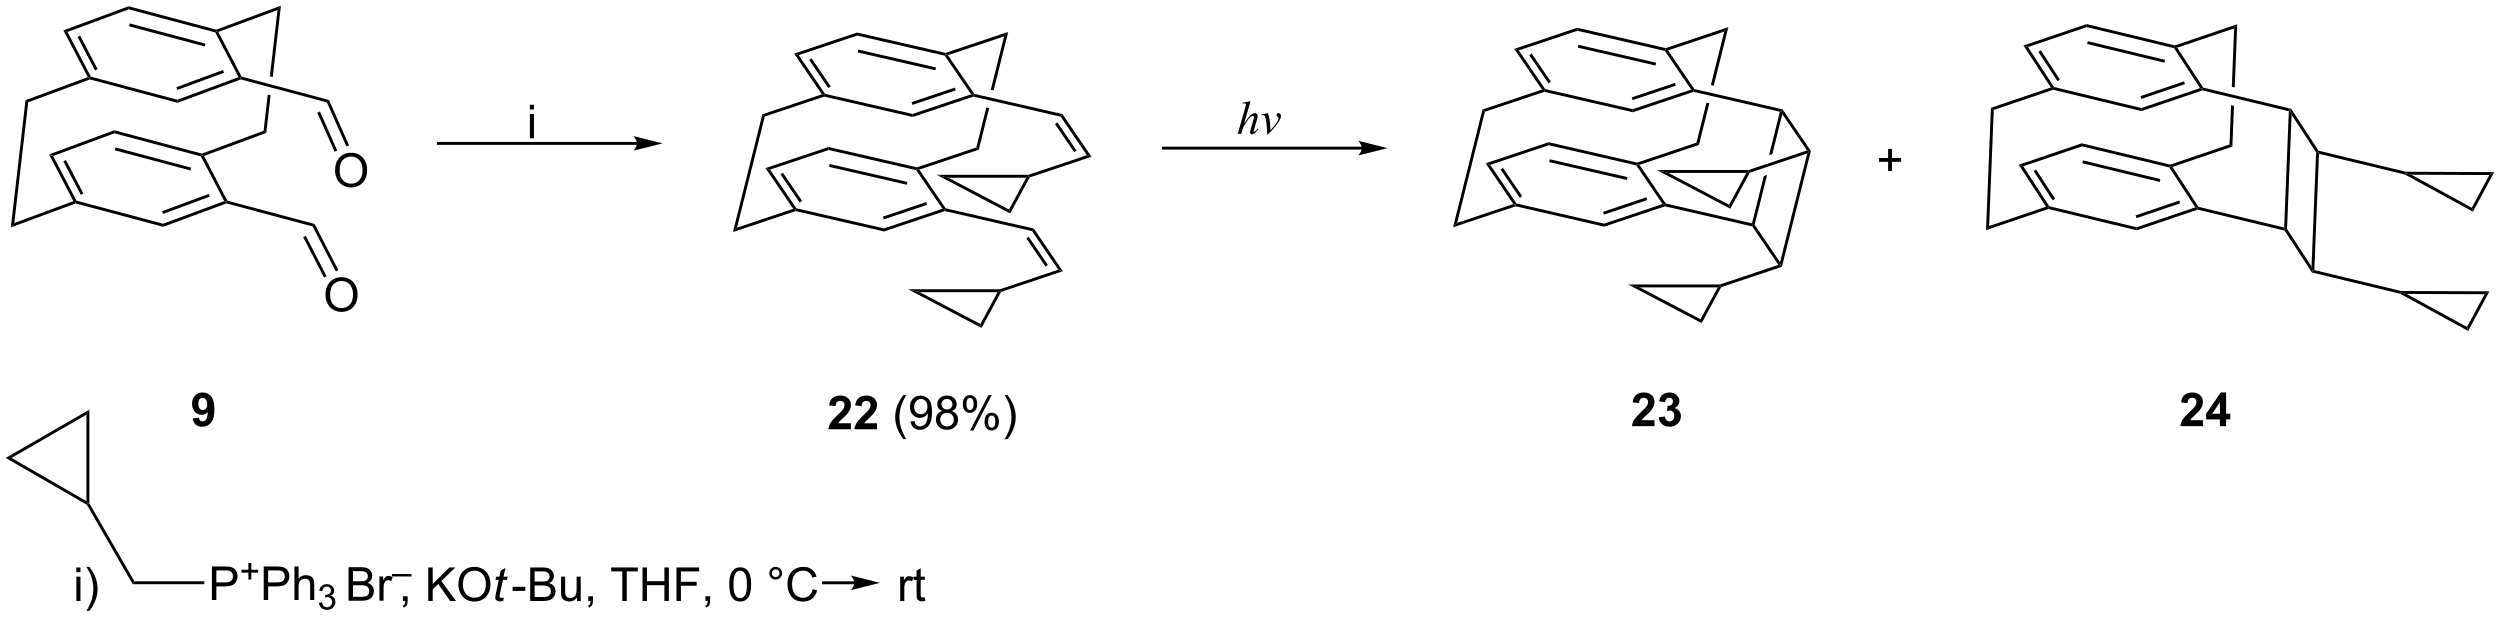 <?xml version="1.0" encoding="UTF-8"?>
<!DOCTYPE svg PUBLIC '-//W3C//DTD SVG 1.0//EN'
          'http://www.w3.org/TR/2001/REC-SVG-20010904/DTD/svg10.dtd'>
<svg stroke-dasharray="none" shape-rendering="auto" xmlns="http://www.w3.org/2000/svg" font-family="'Dialog'" text-rendering="auto" width="1024" fill-opacity="1" color-interpolation="auto" color-rendering="auto" preserveAspectRatio="xMidYMid meet" font-size="12px" viewBox="0 0 1024 253" fill="black" xmlns:xlink="http://www.w3.org/1999/xlink" stroke="black" image-rendering="auto" stroke-miterlimit="10" stroke-linecap="square" stroke-linejoin="miter" font-style="normal" stroke-width="1" height="253" stroke-dashoffset="0" font-weight="normal" stroke-opacity="1"
><!--Generated by the Batik Graphics2D SVG Generator--><defs id="genericDefs"
  /><g
  ><defs id="defs1"
    ><clipPath clipPathUnits="userSpaceOnUse" id="clipPath1"
      ><path d="M0.646 0.646 L439.498 0.646 L439.498 108.886 L0.646 108.886 L0.646 0.646 Z"
      /></clipPath
      ><clipPath clipPathUnits="userSpaceOnUse" id="clipPath2"
      ><path d="M33.175 127.026 L33.175 232.257 L459.825 232.257 L459.825 127.026 Z"
      /></clipPath
    ></defs
    ><g transform="scale(2.333,2.333) translate(-0.646,-0.646) matrix(1.029,0,0,1.029,-33.478,-130.014)"
    ><path d="M41.553 153.375 L42.259 153.647 L46.239 161.276 L46.069 161.489 L45.716 161.353 ZM43.971 154.508 L46.953 160.224 L47.397 159.992 L44.414 154.277 Z" stroke="none" clip-path="url(#clipPath2)"
    /></g
    ><g transform="matrix(2.4,0,0,2.4,-79.623,-304.875)"
    ><path d="M46.081 161.751 L46.069 161.489 L46.239 161.276 L61.005 165.216 L61.03 165.74 Z" stroke="none" clip-path="url(#clipPath2)"
    /></g
    ><g transform="matrix(2.4,0,0,2.4,-79.623,-304.875)"
    ><path d="M61.03 165.74 L61.005 165.216 L71.451 161.353 L71.804 161.489 L71.816 161.751 ZM61.003 163.543 L68.968 160.597 L68.795 160.129 L60.83 163.074 Z" stroke="none" clip-path="url(#clipPath2)"
    /></g
    ><g transform="matrix(2.4,0,0,2.4,-79.623,-304.875)"
    ><path d="M71.975 161.276 L71.804 161.489 L71.451 161.353 L67.47 153.724 L67.641 153.511 L67.994 153.647 Z" stroke="none" clip-path="url(#clipPath2)"
    /></g
    ><g transform="matrix(2.4,0,0,2.4,-79.623,-304.875)"
    ><path d="M67.629 153.249 L67.641 153.511 L67.47 153.724 L52.704 149.784 L52.679 149.26 ZM65.803 155.644 L52.893 152.199 L52.764 152.683 L65.674 156.127 Z" stroke="none" clip-path="url(#clipPath2)"
    /></g
    ><g transform="matrix(2.4,0,0,2.4,-79.623,-304.875)"
    ><path d="M52.679 149.26 L52.704 149.784 L42.259 153.647 L41.553 153.375 Z" stroke="none" clip-path="url(#clipPath2)"
    /></g
    ><g transform="matrix(2.4,0,0,2.4,-79.623,-304.875)"
    ><path d="M67.994 153.647 L67.641 153.511 L67.629 153.249 L78.159 149.355 L78.62 149.717 Z" stroke="none" clip-path="url(#clipPath2)"
    /></g
    ><g transform="matrix(2.4,0,0,2.4,-79.623,-304.875)"
    ><path d="M45.716 161.353 L46.069 161.489 L46.081 161.751 L35.025 165.84 L35.615 165.089 Z" stroke="none" clip-path="url(#clipPath2)"
    /></g
    ><g transform="matrix(2.4,0,0,2.4,-79.623,-304.875)"
    ><path d="M71.816 161.751 L71.804 161.489 L71.975 161.276 L86.872 165.251 L86.529 165.677 Z" stroke="none" clip-path="url(#clipPath2)"
    /></g
    ><g transform="matrix(2.4,0,0,2.4,-79.623,-304.875)"
    ><path d="M88.732 177.376 Q88.732 175.949 89.498 175.144 Q90.263 174.337 91.474 174.337 Q92.266 174.337 92.901 174.717 Q93.539 175.095 93.873 175.772 Q94.208 176.449 94.208 177.308 Q94.208 178.181 93.857 178.868 Q93.505 179.556 92.859 179.91 Q92.216 180.264 91.469 180.264 Q90.662 180.264 90.023 179.873 Q89.388 179.48 89.06 178.806 Q88.732 178.129 88.732 177.376 ZM89.513 177.387 Q89.513 178.423 90.068 179.019 Q90.625 179.613 91.466 179.613 Q92.32 179.613 92.873 179.012 Q93.427 178.41 93.427 177.306 Q93.427 176.605 93.19 176.084 Q92.953 175.564 92.498 175.277 Q92.044 174.988 91.477 174.988 Q90.672 174.988 90.091 175.543 Q89.513 176.095 89.513 177.387 Z" stroke="none" clip-path="url(#clipPath2)"
    /></g
    ><g transform="matrix(2.4,0,0,2.4,-79.623,-304.875)"
    ><path d="M86.529 165.677 L86.872 165.251 L90.933 173.128 L90.488 173.357 ZM84.922 167.512 L88.471 174.397 L88.916 174.168 L85.367 167.283 Z" stroke="none" clip-path="url(#clipPath2)"
    /></g
    ><g transform="matrix(2.4,0,0,2.4,-79.623,-304.875)"
    ><path d="M43.995 132.214 L44.7 132.486 L48.681 140.114 L48.511 140.327 L48.157 140.191 ZM46.413 133.346 L49.395 139.062 L49.838 138.831 L46.856 133.115 Z" stroke="none" clip-path="url(#clipPath2)"
    /></g
    ><g transform="matrix(2.4,0,0,2.4,-79.623,-304.875)"
    ><path d="M48.523 140.589 L48.511 140.327 L48.681 140.114 L63.447 144.054 L63.472 144.578 Z" stroke="none" clip-path="url(#clipPath2)"
    /></g
    ><g transform="matrix(2.4,0,0,2.4,-79.623,-304.875)"
    ><path d="M63.472 144.578 L63.447 144.054 L73.893 140.191 L74.246 140.327 L74.258 140.589 ZM63.445 142.381 L71.41 139.436 L71.236 138.967 L63.271 141.912 Z" stroke="none" clip-path="url(#clipPath2)"
    /></g
    ><g transform="matrix(2.4,0,0,2.4,-79.623,-304.875)"
    ><path d="M74.416 140.114 L74.246 140.327 L73.893 140.191 L69.912 132.563 L70.082 132.35 L70.436 132.486 Z" stroke="none" clip-path="url(#clipPath2)"
    /></g
    ><g transform="matrix(2.4,0,0,2.4,-79.623,-304.875)"
    ><path d="M70.07 132.087 L70.082 132.35 L69.912 132.563 L55.146 128.623 L55.121 128.098 ZM68.245 134.483 L55.334 131.038 L55.206 131.521 L68.116 134.966 Z" stroke="none" clip-path="url(#clipPath2)"
    /></g
    ><g transform="matrix(2.4,0,0,2.4,-79.623,-304.875)"
    ><path d="M55.121 128.098 L55.146 128.623 L44.7 132.486 L43.995 132.214 Z" stroke="none" clip-path="url(#clipPath2)"
    /></g
    ><g transform="matrix(2.4,0,0,2.4,-79.623,-304.875)"
    ><path d="M70.436 132.486 L70.082 132.35 L70.07 132.087 L81.126 127.999 L80.536 128.75 Z" stroke="none" clip-path="url(#clipPath2)"
    /></g
    ><g transform="matrix(2.4,0,0,2.4,-79.623,-304.875)"
    ><path d="M48.157 140.191 L48.511 140.327 L48.523 140.589 L37.993 144.484 L37.531 144.121 Z" stroke="none" clip-path="url(#clipPath2)"
    /></g
    ><g transform="matrix(2.4,0,0,2.4,-79.623,-304.875)"
    ><path d="M74.258 140.589 L74.246 140.327 L74.416 140.114 L89.323 144.092 L88.963 144.513 Z" stroke="none" clip-path="url(#clipPath2)"
    /></g
    ><g transform="matrix(2.4,0,0,2.4,-79.623,-304.875)"
    ><path d="M90.36 156.141 Q90.36 154.714 91.125 153.909 Q91.891 153.102 93.102 153.102 Q93.894 153.102 94.529 153.482 Q95.167 153.86 95.5 154.537 Q95.836 155.214 95.836 156.073 Q95.836 156.946 95.485 157.633 Q95.133 158.321 94.487 158.675 Q93.844 159.029 93.097 159.029 Q92.289 159.029 91.651 158.638 Q91.016 158.245 90.688 157.571 Q90.36 156.894 90.36 156.141 ZM91.141 156.152 Q91.141 157.188 91.696 157.784 Q92.253 158.378 93.094 158.378 Q93.948 158.378 94.5 157.777 Q95.055 157.175 95.055 156.071 Q95.055 155.37 94.818 154.85 Q94.581 154.329 94.125 154.042 Q93.672 153.753 93.104 153.753 Q92.3 153.753 91.719 154.308 Q91.141 154.86 91.141 156.152 Z" stroke="none" clip-path="url(#clipPath2)"
    /></g
    ><g transform="matrix(2.4,0,0,2.4,-79.623,-304.875)"
    ><path d="M88.963 144.513 L89.323 144.092 L92.75 151.832 L92.293 152.034 ZM87.325 146.263 L90.276 152.927 L90.733 152.725 L87.782 146.06 Z" stroke="none" clip-path="url(#clipPath2)"
    /></g
    ><g transform="matrix(2.4,0,0,2.4,-79.623,-304.875)"
    ><path d="M37.531 144.121 L37.993 144.484 L35.615 165.089 L35.025 165.84 Z" stroke="none" clip-path="url(#clipPath2)"
    /></g
    ><g transform="matrix(2.4,0,0,2.4,-79.623,-304.875)"
    ><path d="M81.126 127.999 L80.536 128.75 L79.232 140.054 L79.232 140.054 L79.72 140.184 L79.72 140.184 L81.126 127.999 ZM78.873 143.166 L78.159 149.355 L78.62 149.717 L79.361 143.297 L79.361 143.297 L78.873 143.166 Z" stroke="none" clip-path="url(#clipPath2)"
    /></g
    ><g transform="matrix(2.4,0,0,2.4,-79.623,-304.875)"
    ><path d="M289.692 155.694 L289.279 155.976 L292.554 160.783 L292.967 160.501 L289.692 155.694 ZM286.717 154.903 L291.451 161.852 L291.843 161.984 L291.995 161.762 L287.502 155.167 L286.717 154.903 Z" stroke="none" clip-path="url(#clipPath2)"
    /></g
    ><g transform="matrix(2.4,0,0,2.4,-79.623,-304.875)"
    ><path d="M291.856 162.243 L291.843 161.984 L291.995 161.762 L306.934 165.199 L306.959 165.718 Z" stroke="none" clip-path="url(#clipPath2)"
    /></g
    ><g transform="matrix(2.4,0,0,2.4,-79.623,-304.875)"
    ><path d="M306.959 165.718 L306.934 165.199 L316.923 161.852 L317.315 161.984 L317.328 162.243 ZM306.926 163.653 L314.304 161.181 L314.145 160.707 L306.767 163.179 Z" stroke="none" clip-path="url(#clipPath2)"
    /></g
    ><g transform="matrix(2.4,0,0,2.4,-79.623,-304.875)"
    ><path d="M317.467 161.762 L317.315 161.984 L316.923 161.852 L312.43 155.257 L312.582 155.035 L312.974 155.167 Z" stroke="none" clip-path="url(#clipPath2)"
    /></g
    ><g transform="matrix(2.4,0,0,2.4,-79.623,-304.875)"
    ><path d="M297.466 151.301 L297.491 151.82 L312.43 155.257 L312.582 155.035 L312.569 154.776 L297.466 151.301 ZM297.676 154.212 L297.563 154.699 L310.835 157.752 L310.947 157.265 L297.676 154.212 Z" stroke="none" clip-path="url(#clipPath2)"
    /></g
    ><g transform="matrix(2.4,0,0,2.4,-79.623,-304.875)"
    ><path d="M297.466 151.301 L297.491 151.82 L287.502 155.167 L286.717 154.903 Z" stroke="none" clip-path="url(#clipPath2)"
    /></g
    ><g transform="matrix(2.4,0,0,2.4,-79.623,-304.875)"
    ><path d="M312.974 155.167 L312.582 155.035 L312.569 154.776 L322.705 151.379 L323.124 151.766 Z" stroke="none" clip-path="url(#clipPath2)"
    /></g
    ><g transform="matrix(2.4,0,0,2.4,-79.623,-304.875)"
    ><path d="M291.451 161.852 L291.843 161.984 L291.856 162.243 L281.157 165.828 L281.863 165.064 Z" stroke="none" clip-path="url(#clipPath2)"
    /></g
    ><g transform="matrix(2.4,0,0,2.4,-79.623,-304.875)"
    ><path d="M317.467 161.762 L317.315 161.984 L317.328 162.243 L332.214 165.668 L332.366 165.446 L332.183 165.148 L317.467 161.762 Z" stroke="none" clip-path="url(#clipPath2)"
    /></g
    ><g transform="matrix(2.4,0,0,2.4,-79.623,-304.875)"
    ><path d="M332.214 165.668 L332.366 165.446 L332.635 165.398 L336.976 171.769 L337.083 172.371 L336.691 172.239 Z" stroke="none" clip-path="url(#clipPath2)"
    /></g
    ><g transform="matrix(2.4,0,0,2.4,-79.623,-304.875)"
    ><path d="M336.691 172.239 L337.083 172.371 L337.292 172.565 L326.923 176.039 L326.75 175.833 L326.709 175.583 Z" stroke="none" clip-path="url(#clipPath2)"
    /></g
    ><g transform="matrix(2.4,0,0,2.4,-79.623,-304.875)"
    ><path d="M326.709 175.583 L326.75 175.833 L326.331 176.083 L313.057 176.083 L311.031 175.583 Z" stroke="none" clip-path="url(#clipPath2)"
    /></g
    ><g transform="matrix(2.4,0,0,2.4,-79.623,-304.875)"
    ><path d="M311.031 175.583 L313.057 176.083 L323.394 181.515 L323.599 182.187 Z" stroke="none" clip-path="url(#clipPath2)"
    /></g
    ><g transform="matrix(2.4,0,0,2.4,-79.623,-304.875)"
    ><path d="M323.599 182.187 L323.394 181.515 L326.331 176.083 L326.75 175.833 L326.923 176.039 Z" stroke="none" clip-path="url(#clipPath2)"
    /></g
    ><g transform="matrix(2.4,0,0,2.4,-79.623,-304.875)"
    ><path d="M291.601 135.369 L292.386 135.634 L296.878 142.228 L296.727 142.45 L296.334 142.318 ZM294.163 136.442 L297.437 141.249 L297.851 140.967 L294.576 136.161 Z" stroke="none" clip-path="url(#clipPath2)"
    /></g
    ><g transform="matrix(2.4,0,0,2.4,-79.623,-304.875)"
    ><path d="M296.74 142.71 L296.727 142.45 L296.878 142.228 L311.817 145.665 L311.842 146.184 Z" stroke="none" clip-path="url(#clipPath2)"
    /></g
    ><g transform="matrix(2.4,0,0,2.4,-79.623,-304.875)"
    ><path d="M311.842 146.184 L311.817 145.665 L321.806 142.318 L322.199 142.45 L322.211 142.71 ZM311.81 144.119 L319.188 141.647 L319.029 141.173 L311.651 143.645 Z" stroke="none" clip-path="url(#clipPath2)"
    /></g
    ><g transform="matrix(2.4,0,0,2.4,-79.623,-304.875)"
    ><path d="M322.35 142.228 L322.199 142.45 L321.806 142.318 L317.314 135.723 L317.465 135.501 L317.858 135.634 Z" stroke="none" clip-path="url(#clipPath2)"
    /></g
    ><g transform="matrix(2.4,0,0,2.4,-79.623,-304.875)"
    ><path d="M317.452 135.242 L317.465 135.501 L317.314 135.723 L302.375 132.286 L302.35 131.768 ZM315.831 137.731 L302.559 134.678 L302.447 135.165 L315.719 138.219 Z" stroke="none" clip-path="url(#clipPath2)"
    /></g
    ><g transform="matrix(2.4,0,0,2.4,-79.623,-304.875)"
    ><path d="M302.35 131.768 L302.375 132.286 L292.386 135.634 L291.601 135.369 Z" stroke="none" clip-path="url(#clipPath2)"
    /></g
    ><g transform="matrix(2.4,0,0,2.4,-79.623,-304.875)"
    ><path d="M317.858 135.634 L317.465 135.501 L317.452 135.242 L328.151 131.657 L327.445 132.421 Z" stroke="none" clip-path="url(#clipPath2)"
    /></g
    ><g transform="matrix(2.4,0,0,2.4,-79.623,-304.875)"
    ><path d="M296.334 142.318 L296.727 142.45 L296.74 142.71 L286.603 146.106 L286.185 145.719 Z" stroke="none" clip-path="url(#clipPath2)"
    /></g
    ><g transform="matrix(2.4,0,0,2.4,-79.623,-304.875)"
    ><path d="M322.211 142.71 L322.199 142.45 L322.35 142.228 L337.401 145.691 L337.249 145.912 L336.945 146.099 Z" stroke="none" clip-path="url(#clipPath2)"
    /></g
    ><g transform="matrix(2.4,0,0,2.4,-79.623,-304.875)"
    ><path d="M337.357 146.514 L337.249 145.912 L337.401 145.691 L342.236 152.789 L341.967 152.837 L341.574 152.705 Z" stroke="none" clip-path="url(#clipPath2)"
    /></g
    ><g transform="matrix(2.4,0,0,2.4,-79.623,-304.875)"
    ><path d="M341.574 152.705 L341.967 152.837 L341.613 153.219 L331.807 156.505 L331.634 156.299 L331.593 156.049 Z" stroke="none" clip-path="url(#clipPath2)"
    /></g
    ><g transform="matrix(2.4,0,0,2.4,-79.623,-304.875)"
    ><path d="M331.593 156.049 L331.634 156.299 L331.214 156.549 L317.941 156.549 L315.914 156.049 Z" stroke="none" clip-path="url(#clipPath2)"
    /></g
    ><g transform="matrix(2.4,0,0,2.4,-79.623,-304.875)"
    ><path d="M315.914 156.049 L317.941 156.549 L328.278 161.981 L328.482 162.653 Z" stroke="none" clip-path="url(#clipPath2)"
    /></g
    ><g transform="matrix(2.4,0,0,2.4,-79.623,-304.875)"
    ><path d="M328.482 162.653 L328.278 161.981 L331.214 156.549 L331.634 156.299 L331.807 156.505 Z" stroke="none" clip-path="url(#clipPath2)"
    /></g
    ><g transform="matrix(2.4,0,0,2.4,-79.623,-304.875)"
    ><path d="M286.185 145.719 L286.603 146.106 L281.863 165.064 L281.157 165.828 Z" stroke="none" clip-path="url(#clipPath2)"
    /></g
    ><g transform="matrix(2.4,0,0,2.4,-79.623,-304.875)"
    ><path d="M328.151 131.657 L327.445 132.421 L325.165 141.542 L325.652 141.654 L325.652 141.654 L328.151 131.657 ZM324.413 144.55 L322.705 151.379 L323.124 151.766 L324.9 144.662 L324.9 144.662 L324.413 144.55 Z" stroke="none" clip-path="url(#clipPath2)"
    /></g
    ><g transform="matrix(2.4,0,0,2.4,-79.623,-304.875)"
    ><path d="M337.249 145.912 L336.945 146.099 L335.093 153.505 L335.656 153.317 L337.357 146.514 L337.249 145.912 ZM334.764 156.885 L334.201 157.074 L332.183 165.148 L332.366 165.446 L332.635 165.398 L334.764 156.885 Z" stroke="none" clip-path="url(#clipPath2)"
    /></g
    ><g transform="matrix(2.4,0,0,2.4,-79.623,-304.875)"
    ><path d="M341.613 153.219 L341.967 152.837 L342.236 152.789 L337.292 172.565 L337.083 172.371 L336.976 171.769 Z" stroke="none" clip-path="url(#clipPath2)"
    /></g
    ><g transform="matrix(2.4,0,0,2.4,-79.623,-304.875)"
    ><path d="M166.792 156.508 L166.379 156.79 L169.654 161.597 L170.067 161.315 L166.792 156.508 ZM163.817 155.717 L168.551 162.666 L168.943 162.798 L169.095 162.576 L164.602 155.981 L163.817 155.717 Z" stroke="none" clip-path="url(#clipPath2)"
    /></g
    ><g transform="matrix(2.4,0,0,2.4,-79.623,-304.875)"
    ><path d="M168.956 163.057 L168.943 162.798 L169.095 162.576 L184.033 166.013 L184.059 166.532 Z" stroke="none" clip-path="url(#clipPath2)"
    /></g
    ><g transform="matrix(2.4,0,0,2.4,-79.623,-304.875)"
    ><path d="M184.059 166.532 L184.033 166.013 L194.023 162.666 L194.415 162.798 L194.428 163.057 ZM184.026 164.467 L191.404 161.994 L191.245 161.52 L183.867 163.993 Z" stroke="none" clip-path="url(#clipPath2)"
    /></g
    ><g transform="matrix(2.4,0,0,2.4,-79.623,-304.875)"
    ><path d="M194.566 162.576 L194.415 162.798 L194.023 162.666 L189.53 156.071 L189.681 155.849 L190.074 155.981 Z" stroke="none" clip-path="url(#clipPath2)"
    /></g
    ><g transform="matrix(2.4,0,0,2.4,-79.623,-304.875)"
    ><path d="M174.566 152.115 L174.591 152.634 L189.53 156.071 L189.681 155.849 L189.669 155.59 L174.566 152.115 ZM174.775 155.026 L174.663 155.513 L187.935 158.566 L188.047 158.079 L174.775 155.026 Z" stroke="none" clip-path="url(#clipPath2)"
    /></g
    ><g transform="matrix(2.4,0,0,2.4,-79.623,-304.875)"
    ><path d="M174.566 152.115 L174.591 152.634 L164.602 155.981 L163.817 155.717 Z" stroke="none" clip-path="url(#clipPath2)"
    /></g
    ><g transform="matrix(2.4,0,0,2.4,-79.623,-304.875)"
    ><path d="M190.074 155.981 L189.681 155.849 L189.669 155.59 L199.805 152.193 L200.224 152.58 Z" stroke="none" clip-path="url(#clipPath2)"
    /></g
    ><g transform="matrix(2.4,0,0,2.4,-79.623,-304.875)"
    ><path d="M168.551 162.666 L168.943 162.798 L168.956 163.057 L158.257 166.642 L158.963 165.878 Z" stroke="none" clip-path="url(#clipPath2)"
    /></g
    ><g transform="matrix(2.4,0,0,2.4,-79.623,-304.875)"
    ><path d="M194.566 162.576 L194.415 162.798 L194.428 163.057 L209.314 166.482 L209.617 166.038 L194.566 162.576 Z" stroke="none" clip-path="url(#clipPath2)"
    /></g
    ><g transform="matrix(2.4,0,0,2.4,-79.623,-304.875)"
    ><path d="M209.314 166.482 L209.617 166.038 L214.575 173.317 L213.79 173.053 ZM208.345 167.738 L211.608 172.528 L212.022 172.247 L208.758 167.457 Z" stroke="none" clip-path="url(#clipPath2)"
    /></g
    ><g transform="matrix(2.4,0,0,2.4,-79.623,-304.875)"
    ><path d="M213.79 173.053 L214.575 173.317 L204.023 176.853 L203.85 176.647 L203.809 176.397 Z" stroke="none" clip-path="url(#clipPath2)"
    /></g
    ><g transform="matrix(2.4,0,0,2.4,-79.623,-304.875)"
    ><path d="M203.809 176.397 L203.85 176.647 L203.43 176.897 L190.157 176.897 L188.13 176.397 Z" stroke="none" clip-path="url(#clipPath2)"
    /></g
    ><g transform="matrix(2.4,0,0,2.4,-79.623,-304.875)"
    ><path d="M188.13 176.397 L190.157 176.897 L200.494 182.329 L200.699 183.001 Z" stroke="none" clip-path="url(#clipPath2)"
    /></g
    ><g transform="matrix(2.4,0,0,2.4,-79.623,-304.875)"
    ><path d="M200.699 183.001 L200.494 182.329 L203.43 176.897 L203.85 176.647 L204.023 176.853 Z" stroke="none" clip-path="url(#clipPath2)"
    /></g
    ><g transform="matrix(2.4,0,0,2.4,-79.623,-304.875)"
    ><path d="M168.7 136.183 L169.485 136.447 L173.978 143.042 L173.827 143.264 L173.434 143.132 ZM171.262 137.256 L174.537 142.063 L174.95 141.781 L171.676 136.975 Z" stroke="none" clip-path="url(#clipPath2)"
    /></g
    ><g transform="matrix(2.4,0,0,2.4,-79.623,-304.875)"
    ><path d="M173.839 143.524 L173.827 143.264 L173.978 143.042 L188.917 146.479 L188.942 146.998 Z" stroke="none" clip-path="url(#clipPath2)"
    /></g
    ><g transform="matrix(2.4,0,0,2.4,-79.623,-304.875)"
    ><path d="M188.942 146.998 L188.917 146.479 L198.906 143.132 L199.298 143.264 L199.311 143.524 ZM188.91 144.933 L196.287 142.461 L196.129 141.987 L188.751 144.459 Z" stroke="none" clip-path="url(#clipPath2)"
    /></g
    ><g transform="matrix(2.4,0,0,2.4,-79.623,-304.875)"
    ><path d="M199.45 143.042 L199.298 143.264 L198.906 143.132 L194.413 136.537 L194.565 136.315 L194.957 136.447 Z" stroke="none" clip-path="url(#clipPath2)"
    /></g
    ><g transform="matrix(2.4,0,0,2.4,-79.623,-304.875)"
    ><path d="M194.552 136.056 L194.565 136.315 L194.413 136.537 L179.475 133.1 L179.449 132.582 ZM192.93 138.545 L179.659 135.492 L179.547 135.979 L192.819 139.032 Z" stroke="none" clip-path="url(#clipPath2)"
    /></g
    ><g transform="matrix(2.4,0,0,2.4,-79.623,-304.875)"
    ><path d="M179.449 132.582 L179.475 133.1 L169.485 136.447 L168.7 136.183 Z" stroke="none" clip-path="url(#clipPath2)"
    /></g
    ><g transform="matrix(2.4,0,0,2.4,-79.623,-304.875)"
    ><path d="M194.957 136.447 L194.565 136.315 L194.552 136.056 L205.251 132.471 L204.545 133.235 Z" stroke="none" clip-path="url(#clipPath2)"
    /></g
    ><g transform="matrix(2.4,0,0,2.4,-79.623,-304.875)"
    ><path d="M173.434 143.132 L173.827 143.264 L173.839 143.524 L163.703 146.92 L163.284 146.533 Z" stroke="none" clip-path="url(#clipPath2)"
    /></g
    ><g transform="matrix(2.4,0,0,2.4,-79.623,-304.875)"
    ><path d="M199.311 143.524 L199.298 143.264 L199.45 143.042 L214.5 146.505 L214.197 146.948 Z" stroke="none" clip-path="url(#clipPath2)"
    /></g
    ><g transform="matrix(2.4,0,0,2.4,-79.623,-304.875)"
    ><path d="M214.197 146.948 L214.5 146.505 L219.459 153.783 L218.674 153.519 ZM213.228 148.204 L216.492 152.995 L216.905 152.713 L213.642 147.923 Z" stroke="none" clip-path="url(#clipPath2)"
    /></g
    ><g transform="matrix(2.4,0,0,2.4,-79.623,-304.875)"
    ><path d="M218.674 153.519 L219.459 153.783 L208.906 157.319 L208.733 157.113 L208.692 156.863 Z" stroke="none" clip-path="url(#clipPath2)"
    /></g
    ><g transform="matrix(2.4,0,0,2.4,-79.623,-304.875)"
    ><path d="M208.692 156.863 L208.733 157.113 L208.314 157.363 L195.04 157.363 L193.014 156.863 Z" stroke="none" clip-path="url(#clipPath2)"
    /></g
    ><g transform="matrix(2.4,0,0,2.4,-79.623,-304.875)"
    ><path d="M193.014 156.863 L195.04 157.363 L205.377 162.795 L205.582 163.467 Z" stroke="none" clip-path="url(#clipPath2)"
    /></g
    ><g transform="matrix(2.4,0,0,2.4,-79.623,-304.875)"
    ><path d="M205.582 163.467 L205.377 162.795 L208.314 157.363 L208.733 157.113 L208.906 157.319 Z" stroke="none" clip-path="url(#clipPath2)"
    /></g
    ><g transform="matrix(2.4,0,0,2.4,-79.623,-304.875)"
    ><path d="M163.284 146.533 L163.703 146.92 L158.963 165.878 L158.257 166.642 Z" stroke="none" clip-path="url(#clipPath2)"
    /></g
    ><g transform="matrix(2.4,0,0,2.4,-79.623,-304.875)"
    ><path d="M205.251 132.471 L204.545 133.235 L202.264 142.356 L202.752 142.468 L202.752 142.468 L205.251 132.471 ZM201.512 145.364 L199.805 152.193 L200.224 152.58 L202 145.476 L202 145.476 L201.512 145.364 Z" stroke="none" clip-path="url(#clipPath2)"
    /></g
    ><g transform="matrix(2.4,0,0,2.4,-79.623,-304.875)"
    ><path d="M265.611 152.064 L231.733 152.064 L231.483 152.064 L231.483 152.564 L231.733 152.564 L265.611 152.564 L265.861 152.564 L265.861 152.064 L265.611 152.064 ZM269.986 152.314 L264.986 151.064 C264.986 151.064 265.611 151.767 265.611 152.314 C265.611 152.861 264.986 153.564 264.986 153.564 Z" stroke="none" clip-path="url(#clipPath2)"
    /></g
    ><g transform="matrix(2.4,0,0,2.4,-79.623,-304.875)"
    ><path d="M246.6 144.318 L245.501 148.109 Q246.212 147.039 246.611 146.688 Q247.009 146.336 247.374 146.336 Q247.561 146.336 247.686 146.466 Q247.811 146.594 247.811 146.81 Q247.811 147.068 247.702 147.435 L247.225 149.07 Q247.134 149.367 247.134 149.399 Q247.134 149.453 247.168 149.49 Q247.202 149.524 247.244 149.524 Q247.296 149.524 247.361 149.474 Q247.585 149.302 247.804 148.998 L247.923 149.07 Q247.791 149.279 247.554 149.526 Q247.319 149.774 247.147 149.87 Q246.978 149.966 246.845 149.966 Q246.702 149.966 246.608 149.873 Q246.517 149.781 246.517 149.638 Q246.517 149.466 246.655 148.998 L247.103 147.435 Q247.189 147.141 247.189 146.974 Q247.189 146.896 247.139 146.849 Q247.093 146.802 247.014 146.802 Q246.9 146.802 246.757 146.888 Q246.491 147.052 246.142 147.498 Q246.048 147.617 245.517 148.474 Q245.353 148.748 245.249 149.07 L244.999 149.873 L244.413 149.873 L245.697 145.404 L245.835 144.919 Q245.835 144.818 245.749 144.74 Q245.666 144.662 245.546 144.662 Q245.475 144.662 245.33 144.685 L245.249 144.695 L245.249 144.544 L246.6 144.318 ZM248.423 146.578 L249.554 146.336 Q249.673 146.625 249.749 146.927 Q249.853 147.367 249.921 147.974 Q249.952 148.279 250.007 149.263 Q250.494 148.724 250.587 148.594 Q251.103 147.896 251.181 147.774 Q251.311 147.568 251.361 147.412 Q251.405 147.294 251.405 147.188 Q251.405 147.086 251.223 146.953 Q251.041 146.82 251.041 146.656 Q251.041 146.531 251.139 146.435 Q251.241 146.336 251.376 146.336 Q251.541 146.336 251.666 146.471 Q251.791 146.607 251.791 146.805 Q251.791 147.005 251.728 147.188 Q251.626 147.484 251.348 147.914 Q251.072 148.341 250.455 149.06 Q250.376 149.149 249.587 149.966 L249.444 149.966 Q249.35 147.492 249.054 146.88 Q248.955 146.68 248.728 146.68 Q248.632 146.68 248.452 146.716 L248.423 146.578 Z" stroke="none" clip-path="url(#clipPath2)"
    /></g
    ><g transform="matrix(2.4,0,0,2.4,-79.623,-304.875)"
    ><path d="M141.897 151.25 L108.018 151.25 L107.768 151.25 L107.768 151.75 L108.018 151.75 L141.897 151.75 L142.147 151.75 L142.147 151.25 L141.897 151.25 ZM146.272 151.5 L141.272 150.25 C141.272 150.25 141.897 150.953 141.897 151.5 C141.897 152.047 141.272 152.75 141.272 152.75 Z" stroke="none" clip-path="url(#clipPath2)"
    /></g
    ><g transform="matrix(2.4,0,0,2.4,-79.623,-304.875)"
    ><path d="M377.7 155.144 L378.47 155.41 L382.909 162.223 L382.754 162.442 L382.369 162.309 ZM380.248 156.234 L383.501 161.226 L383.92 160.953 L380.667 155.961 Z" stroke="none" clip-path="url(#clipPath2)"
    /></g
    ><g transform="matrix(2.4,0,0,2.4,-79.623,-304.875)"
    ><path d="M382.766 162.702 L382.754 162.442 L382.909 162.223 L397.813 165.819 L397.837 166.339 Z" stroke="none" clip-path="url(#clipPath2)"
    /></g
    ><g transform="matrix(2.4,0,0,2.4,-79.623,-304.875)"
    ><path d="M397.837 166.339 L397.813 165.819 L407.841 162.417 L408.226 162.551 L408.238 162.811 ZM397.812 164.26 L405.26 161.733 L405.099 161.26 L397.652 163.786 Z" stroke="none" clip-path="url(#clipPath2)"
    /></g
    ><g transform="matrix(2.4,0,0,2.4,-79.623,-304.875)"
    ><path d="M408.382 162.331 L408.226 162.551 L407.841 162.417 L403.402 155.605 L403.557 155.385 L403.942 155.518 Z" stroke="none" clip-path="url(#clipPath2)"
    /></g
    ><g transform="matrix(2.4,0,0,2.4,-79.623,-304.875)"
    ><path d="M403.545 155.125 L403.557 155.385 L403.402 155.605 L388.498 152.008 L388.474 151.488 ZM401.883 157.595 L388.676 154.408 L388.559 154.894 L401.766 158.081 Z" stroke="none" clip-path="url(#clipPath2)"
    /></g
    ><g transform="matrix(2.4,0,0,2.4,-79.623,-304.875)"
    ><path d="M388.474 151.488 L388.498 152.008 L378.47 155.41 L377.7 155.144 Z" stroke="none" clip-path="url(#clipPath2)"
    /></g
    ><g transform="matrix(2.4,0,0,2.4,-79.623,-304.875)"
    ><path d="M382.369 162.309 L382.754 162.442 L382.766 162.702 L372.125 166.312 L372.653 165.605 Z" stroke="none" clip-path="url(#clipPath2)"
    /></g
    ><g transform="matrix(2.4,0,0,2.4,-79.623,-304.875)"
    ><path d="M403.942 155.518 L403.557 155.385 L403.545 155.125 L413.679 151.687 L414.165 152.05 Z" stroke="none" clip-path="url(#clipPath2)"
    /></g
    ><g transform="matrix(2.4,0,0,2.4,-79.623,-304.875)"
    ><path d="M408.238 162.811 L408.226 162.551 L408.382 162.331 L423.007 165.86 L423.245 166.175 L423.089 166.394 Z" stroke="none" clip-path="url(#clipPath2)"
    /></g
    ><g transform="matrix(2.4,0,0,2.4,-79.623,-304.875)"
    ><path d="M423.089 166.394 L423.245 166.175 L423.498 166.105 L427.679 172.522 L427.898 173.315 L427.743 173.535 Z" stroke="none" clip-path="url(#clipPath2)"
    /></g
    ><g transform="matrix(2.4,0,0,2.4,-79.623,-304.875)"
    ><path d="M427.743 173.535 L427.898 173.315 L428.156 173.12 L442.946 176.69 L442.916 176.94 L442.825 177.175 Z" stroke="none" clip-path="url(#clipPath2)"
    /></g
    ><g transform="matrix(2.4,0,0,2.4,-79.623,-304.875)"
    ><path d="M442.825 177.175 L442.916 176.94 L443.901 177.194 L454.212 182.836 L454.414 183.517 Z" stroke="none" clip-path="url(#clipPath2)"
    /></g
    ><g transform="matrix(2.4,0,0,2.4,-79.623,-304.875)"
    ><path d="M454.414 183.517 L454.212 182.836 L457.206 177.25 L458.039 176.754 Z" stroke="none" clip-path="url(#clipPath2)"
    /></g
    ><g transform="matrix(2.4,0,0,2.4,-79.623,-304.875)"
    ><path d="M458.039 176.754 L457.206 177.25 L443.901 177.194 L442.916 176.94 L442.946 176.69 Z" stroke="none" clip-path="url(#clipPath2)"
    /></g
    ><g transform="matrix(2.4,0,0,2.4,-79.623,-304.875)"
    ><path d="M378.514 134.796 L379.284 135.062 L383.723 141.875 L383.568 142.095 L383.183 141.961 ZM381.062 135.887 L384.315 140.878 L384.733 140.605 L381.481 135.613 Z" stroke="none" clip-path="url(#clipPath2)"
    /></g
    ><g transform="matrix(2.4,0,0,2.4,-79.623,-304.875)"
    ><path d="M383.58 142.355 L383.568 142.095 L383.723 141.875 L398.627 145.471 L398.651 145.991 Z" stroke="none" clip-path="url(#clipPath2)"
    /></g
    ><g transform="matrix(2.4,0,0,2.4,-79.623,-304.875)"
    ><path d="M398.651 145.991 L398.627 145.471 L408.655 142.07 L409.04 142.203 L409.052 142.463 ZM398.626 143.912 L406.074 141.386 L405.913 140.912 L398.466 143.439 Z" stroke="none" clip-path="url(#clipPath2)"
    /></g
    ><g transform="matrix(2.4,0,0,2.4,-79.623,-304.875)"
    ><path d="M409.195 141.983 L409.04 142.203 L408.655 142.07 L404.216 135.257 L404.371 135.037 L404.756 135.171 Z" stroke="none" clip-path="url(#clipPath2)"
    /></g
    ><g transform="matrix(2.4,0,0,2.4,-79.623,-304.875)"
    ><path d="M404.359 134.778 L404.371 135.037 L404.216 135.257 L389.312 131.661 L389.288 131.141 ZM402.697 137.247 L389.49 134.06 L389.373 134.546 L402.58 137.733 Z" stroke="none" clip-path="url(#clipPath2)"
    /></g
    ><g transform="matrix(2.4,0,0,2.4,-79.623,-304.875)"
    ><path d="M389.288 131.141 L389.312 131.661 L379.284 135.062 L378.514 134.796 Z" stroke="none" clip-path="url(#clipPath2)"
    /></g
    ><g transform="matrix(2.4,0,0,2.4,-79.623,-304.875)"
    ><path d="M383.183 141.961 L383.568 142.095 L383.58 142.355 L373.446 145.792 L372.96 145.429 Z" stroke="none" clip-path="url(#clipPath2)"
    /></g
    ><g transform="matrix(2.4,0,0,2.4,-79.623,-304.875)"
    ><path d="M404.756 135.171 L404.371 135.037 L404.359 134.778 L415 131.167 L414.472 131.875 Z" stroke="none" clip-path="url(#clipPath2)"
    /></g
    ><g transform="matrix(2.4,0,0,2.4,-79.623,-304.875)"
    ><path d="M409.052 142.463 L409.04 142.203 L409.195 141.983 L424.214 145.607 L424.058 145.827 L423.8 146.022 Z" stroke="none" clip-path="url(#clipPath2)"
    /></g
    ><g transform="matrix(2.4,0,0,2.4,-79.623,-304.875)"
    ><path d="M424.277 146.62 L424.058 145.827 L424.214 145.607 L428.867 152.748 L428.712 152.968 L428.459 153.037 Z" stroke="none" clip-path="url(#clipPath2)"
    /></g
    ><g transform="matrix(2.4,0,0,2.4,-79.623,-304.875)"
    ><path d="M428.949 153.282 L428.712 152.968 L428.867 152.748 L443.76 156.342 L443.73 156.592 L443.639 156.827 Z" stroke="none" clip-path="url(#clipPath2)"
    /></g
    ><g transform="matrix(2.4,0,0,2.4,-79.623,-304.875)"
    ><path d="M443.639 156.827 L443.73 156.592 L444.715 156.846 L455.026 162.488 L455.228 163.169 Z" stroke="none" clip-path="url(#clipPath2)"
    /></g
    ><g transform="matrix(2.4,0,0,2.4,-79.623,-304.875)"
    ><path d="M455.228 163.169 L455.026 162.488 L458.02 156.903 L458.853 156.406 Z" stroke="none" clip-path="url(#clipPath2)"
    /></g
    ><g transform="matrix(2.4,0,0,2.4,-79.623,-304.875)"
    ><path d="M458.853 156.406 L458.02 156.903 L444.715 156.846 L443.73 156.592 L443.76 156.342 Z" stroke="none" clip-path="url(#clipPath2)"
    /></g
    ><g transform="matrix(2.4,0,0,2.4,-79.623,-304.875)"
    ><path d="M372.96 145.429 L373.446 145.792 L372.653 165.605 L372.125 166.312 Z" stroke="none" clip-path="url(#clipPath2)"
    /></g
    ><g transform="matrix(2.4,0,0,2.4,-79.623,-304.875)"
    ><path d="M415 131.167 L414.472 131.875 L414.074 141.823 L414.074 141.823 L414.57 141.943 L414.57 141.943 L415 131.167 ZM413.947 144.982 L413.679 151.687 L414.165 152.05 L414.443 145.101 L414.443 145.101 L413.947 144.982 Z" stroke="none" clip-path="url(#clipPath2)"
    /></g
    ><g transform="matrix(2.4,0,0,2.4,-79.623,-304.875)"
    ><path d="M423.8 146.022 L424.058 145.827 L424.277 146.62 L423.498 166.105 L423.245 166.175 L423.007 165.86 Z" stroke="none" clip-path="url(#clipPath2)"
    /></g
    ><g transform="matrix(2.4,0,0,2.4,-79.623,-304.875)"
    ><path d="M428.459 153.037 L428.712 152.968 L428.949 153.282 L428.156 173.12 L427.898 173.315 L427.679 172.522 Z" stroke="none" clip-path="url(#clipPath2)"
    /></g
    ><g transform="matrix(2.4,0,0,2.4,-79.623,-304.875)"
    ><path d="M355.417 156.223 L355.417 154.652 L353.857 154.652 L353.857 153.996 L355.417 153.996 L355.417 152.439 L356.081 152.439 L356.081 153.996 L357.639 153.996 L357.639 154.652 L356.081 154.652 L356.081 156.223 L355.417 156.223 Z" stroke="none" clip-path="url(#clipPath2)"
    /></g
    ><g transform="matrix(2.4,0,0,2.4,-79.623,-304.875)"
    ><path d="M178.399 199.266 L178.399 200.287 L174.552 200.287 Q174.615 199.709 174.927 199.191 Q175.24 198.672 176.162 197.818 Q176.904 197.125 177.071 196.881 Q177.297 196.54 177.297 196.209 Q177.297 195.842 177.099 195.644 Q176.904 195.446 176.555 195.446 Q176.211 195.446 176.008 195.654 Q175.805 195.86 175.774 196.342 L174.68 196.232 Q174.779 195.326 175.295 194.933 Q175.81 194.537 176.584 194.537 Q177.43 194.537 177.914 194.995 Q178.399 195.451 178.399 196.131 Q178.399 196.516 178.261 196.868 Q178.123 197.217 177.821 197.6 Q177.623 197.852 177.102 198.329 Q176.584 198.805 176.443 198.962 Q176.305 199.118 176.219 199.266 L178.399 199.266 ZM182.848 199.266 L182.848 200.287 L179.002 200.287 Q179.064 199.709 179.377 199.191 Q179.689 198.672 180.611 197.818 Q181.353 197.125 181.52 196.881 Q181.746 196.54 181.746 196.209 Q181.746 195.842 181.548 195.644 Q181.353 195.446 181.004 195.446 Q180.661 195.446 180.457 195.654 Q180.254 195.86 180.223 196.342 L179.129 196.232 Q179.228 195.326 179.744 194.933 Q180.259 194.537 181.033 194.537 Q181.879 194.537 182.364 194.995 Q182.848 195.451 182.848 196.131 Q182.848 196.516 182.71 196.868 Q182.572 197.217 182.27 197.6 Q182.072 197.852 181.551 198.329 Q181.033 198.805 180.892 198.962 Q180.754 199.118 180.668 199.266 L182.848 199.266 Z" stroke="none" clip-path="url(#clipPath2)"
    /></g
    ><g transform="matrix(2.4,0,0,2.4,-79.623,-304.875)"
    ><path d="M187.345 201.972 Q186.762 201.238 186.358 200.253 Q185.957 199.266 185.957 198.212 Q185.957 197.282 186.26 196.43 Q186.611 195.443 187.345 194.462 L187.848 194.462 Q187.377 195.274 187.223 195.623 Q186.986 196.162 186.848 196.748 Q186.681 197.477 186.681 198.217 Q186.681 200.094 187.848 201.972 L187.345 201.972 ZM188.575 198.962 L189.252 198.899 Q189.338 199.375 189.58 199.592 Q189.822 199.805 190.2 199.805 Q190.525 199.805 190.767 199.657 Q191.012 199.508 191.168 199.261 Q191.325 199.014 191.429 198.592 Q191.536 198.17 191.536 197.732 Q191.536 197.685 191.533 197.592 Q191.322 197.928 190.955 198.136 Q190.59 198.344 190.166 198.344 Q189.455 198.344 188.963 197.829 Q188.47 197.313 188.47 196.469 Q188.47 195.6 188.983 195.068 Q189.496 194.537 190.27 194.537 Q190.83 194.537 191.291 194.839 Q191.754 195.139 191.994 195.696 Q192.236 196.25 192.236 197.305 Q192.236 198.404 191.996 199.055 Q191.76 199.704 191.288 200.045 Q190.817 200.386 190.184 200.386 Q189.512 200.386 189.085 200.014 Q188.661 199.639 188.575 198.962 ZM191.455 196.435 Q191.455 195.829 191.132 195.475 Q190.809 195.118 190.356 195.118 Q189.887 195.118 189.538 195.5 Q189.192 195.883 189.192 196.493 Q189.192 197.04 189.523 197.383 Q189.853 197.725 190.338 197.725 Q190.825 197.725 191.14 197.383 Q191.455 197.04 191.455 196.435 ZM194 197.18 Q193.563 197.021 193.352 196.725 Q193.141 196.428 193.141 196.014 Q193.141 195.389 193.589 194.964 Q194.04 194.537 194.787 194.537 Q195.537 194.537 195.993 194.972 Q196.451 195.407 196.451 196.032 Q196.451 196.43 196.24 196.727 Q196.032 197.021 195.607 197.18 Q196.133 197.352 196.409 197.735 Q196.685 198.118 196.685 198.649 Q196.685 199.383 196.165 199.886 Q195.646 200.386 194.797 200.386 Q193.951 200.386 193.43 199.883 Q192.912 199.381 192.912 198.631 Q192.912 198.071 193.193 197.696 Q193.477 197.318 194 197.18 ZM193.86 195.99 Q193.86 196.396 194.12 196.654 Q194.383 196.912 194.803 196.912 Q195.209 196.912 195.466 196.657 Q195.727 196.399 195.727 196.029 Q195.727 195.641 195.459 195.378 Q195.193 195.115 194.795 195.115 Q194.391 195.115 194.125 195.373 Q193.86 195.631 193.86 195.99 ZM193.633 198.633 Q193.633 198.935 193.776 199.217 Q193.92 199.498 194.201 199.652 Q194.482 199.805 194.805 199.805 Q195.31 199.805 195.638 199.482 Q195.966 199.157 195.966 198.657 Q195.966 198.149 195.628 197.818 Q195.29 197.485 194.782 197.485 Q194.287 197.485 193.959 197.813 Q193.633 198.141 193.633 198.633 ZM197.502 195.935 Q197.502 195.321 197.809 194.891 Q198.119 194.462 198.705 194.462 Q199.244 194.462 199.595 194.847 Q199.95 195.232 199.95 195.977 Q199.95 196.704 199.593 197.097 Q199.236 197.49 198.713 197.49 Q198.192 197.49 197.845 197.105 Q197.502 196.717 197.502 195.935 ZM198.723 194.946 Q198.463 194.946 198.288 195.172 Q198.114 195.399 198.114 196.006 Q198.114 196.555 198.288 196.782 Q198.465 197.006 198.723 197.006 Q198.989 197.006 199.163 196.779 Q199.338 196.553 199.338 195.951 Q199.338 195.396 199.161 195.172 Q198.986 194.946 198.723 194.946 ZM198.728 200.498 L201.861 194.462 L202.431 194.462 L199.309 200.498 L198.728 200.498 ZM201.205 198.943 Q201.205 198.326 201.512 197.899 Q201.822 197.469 202.411 197.469 Q202.95 197.469 203.304 197.855 Q203.658 198.24 203.658 198.985 Q203.658 199.712 203.299 200.105 Q202.942 200.498 202.416 200.498 Q201.895 200.498 201.549 200.11 Q201.205 199.719 201.205 198.943 ZM202.431 197.954 Q202.166 197.954 201.991 198.18 Q201.817 198.407 201.817 199.014 Q201.817 199.56 201.991 199.787 Q202.168 200.014 202.426 200.014 Q202.697 200.014 202.869 199.787 Q203.043 199.56 203.043 198.959 Q203.043 198.404 202.866 198.18 Q202.692 197.954 202.431 197.954 ZM205.138 201.972 L204.633 201.972 Q205.803 200.094 205.803 198.217 Q205.803 197.482 205.633 196.758 Q205.5 196.172 205.263 195.633 Q205.11 195.282 204.633 194.462 L205.138 194.462 Q205.873 195.443 206.224 196.43 Q206.524 197.282 206.524 198.212 Q206.524 199.266 206.12 200.253 Q205.716 201.238 205.138 201.972 Z" stroke="none" clip-path="url(#clipPath2)"
    /></g
    ><g transform="matrix(2.4,0,0,2.4,-79.623,-304.875)"
    ><path d="M123.607 145.719 L123.607 144.912 L124.31 144.912 L124.31 145.719 L123.607 145.719 ZM123.607 150.638 L123.607 146.49 L124.31 146.49 L124.31 150.638 L123.607 150.638 Z" stroke="none" clip-path="url(#clipPath2)"
    /></g
    ><g transform="matrix(2.4,0,0,2.4,-79.623,-304.875)"
    ><path d="M46.206 224.681 L46.206 223.874 L46.909 223.874 L46.909 224.681 L46.206 224.681 ZM46.206 229.6 L46.206 225.452 L46.909 225.452 L46.909 229.6 L46.206 229.6 ZM48.442 231.285 L47.937 231.285 Q49.106 229.408 49.106 227.53 Q49.106 226.796 48.937 226.072 Q48.804 225.486 48.567 224.947 Q48.413 224.595 47.937 223.775 L48.442 223.775 Q49.176 224.756 49.528 225.744 Q49.827 226.595 49.827 227.525 Q49.827 228.579 49.423 229.566 Q49.02 230.551 48.442 231.285 ZM101.948 229.6 L101.948 228.798 L102.75 228.798 L102.75 229.6 Q102.75 230.043 102.594 230.314 Q102.438 230.585 102.097 230.733 L101.901 230.434 Q102.125 230.335 102.23 230.145 Q102.336 229.957 102.347 229.6 L101.948 229.6 ZM106.269 229.6 L106.269 223.874 L107.026 223.874 L107.026 226.712 L109.87 223.874 L110.899 223.874 L108.495 226.194 L111.003 229.6 L110.003 229.6 L107.964 226.702 L107.026 227.616 L107.026 229.6 L106.269 229.6 ZM111.407 226.811 Q111.407 225.384 112.172 224.579 Q112.938 223.772 114.149 223.772 Q114.94 223.772 115.576 224.152 Q116.214 224.53 116.547 225.207 Q116.883 225.884 116.883 226.744 Q116.883 227.616 116.532 228.303 Q116.18 228.991 115.534 229.345 Q114.891 229.699 114.144 229.699 Q113.336 229.699 112.698 229.309 Q112.063 228.915 111.735 228.241 Q111.407 227.564 111.407 226.811 ZM112.188 226.822 Q112.188 227.858 112.743 228.454 Q113.3 229.048 114.141 229.048 Q114.995 229.048 115.547 228.447 Q116.102 227.845 116.102 226.741 Q116.102 226.04 115.865 225.52 Q115.628 224.999 115.172 224.712 Q114.719 224.423 114.151 224.423 Q113.347 224.423 112.766 224.978 Q112.188 225.53 112.188 226.822 Z" stroke="none" clip-path="url(#clipPath2)"
    /></g
    ><g transform="matrix(2.4,0,0,2.4,-79.623,-304.875)"
    ><path d="M119.16 229.025 L119.043 229.606 Q118.788 229.671 118.551 229.671 Q118.129 229.671 117.879 229.462 Q117.692 229.306 117.692 229.038 Q117.692 228.9 117.793 228.408 L118.296 225.999 L117.739 225.999 L117.851 225.452 L118.41 225.452 L118.624 224.431 L119.434 223.944 L119.116 225.452 L119.811 225.452 L119.694 225.999 L119.004 225.999 L118.522 228.29 Q118.434 228.728 118.434 228.814 Q118.434 228.939 118.504 229.006 Q118.577 229.072 118.741 229.072 Q118.976 229.072 119.16 229.025 Z" stroke="none" clip-path="url(#clipPath2)"
    /></g
    ><g transform="matrix(2.4,0,0,2.4,-79.623,-304.875)"
    ><path d="M120.667 227.881 L120.667 227.173 L122.826 227.173 L122.826 227.881 L120.667 227.881 ZM123.662 229.6 L123.662 223.874 L125.81 223.874 Q126.466 223.874 126.862 224.048 Q127.261 224.22 127.485 224.582 Q127.709 224.944 127.709 225.337 Q127.709 225.704 127.508 226.03 Q127.31 226.353 126.909 226.553 Q127.427 226.704 127.706 227.072 Q127.987 227.439 127.987 227.939 Q127.987 228.343 127.815 228.689 Q127.646 229.033 127.396 229.22 Q127.146 229.408 126.769 229.504 Q126.394 229.6 125.847 229.6 L123.662 229.6 ZM124.42 226.28 L125.659 226.28 Q126.162 226.28 126.38 226.212 Q126.67 226.126 126.815 225.928 Q126.964 225.728 126.964 225.428 Q126.964 225.142 126.826 224.926 Q126.69 224.71 126.435 224.629 Q126.183 224.548 125.565 224.548 L124.42 224.548 L124.42 226.28 ZM124.42 228.923 L125.847 228.923 Q126.214 228.923 126.362 228.897 Q126.623 228.85 126.797 228.741 Q126.974 228.631 127.086 228.423 Q127.201 228.212 127.201 227.939 Q127.201 227.619 127.037 227.384 Q126.873 227.147 126.581 227.051 Q126.292 226.954 125.745 226.954 L124.42 226.954 L124.42 228.923 ZM131.659 229.6 L131.659 228.991 Q131.175 229.694 130.341 229.694 Q129.974 229.694 129.657 229.553 Q129.339 229.413 129.183 229.199 Q129.029 228.986 128.966 228.678 Q128.925 228.47 128.925 228.022 L128.925 225.452 L129.628 225.452 L129.628 227.751 Q129.628 228.303 129.67 228.494 Q129.737 228.772 129.951 228.931 Q130.167 229.087 130.482 229.087 Q130.8 229.087 131.076 228.926 Q131.355 228.764 131.469 228.486 Q131.584 228.204 131.584 227.673 L131.584 225.452 L132.287 225.452 L132.287 229.6 L131.659 229.6 ZM133.572 229.6 L133.572 228.798 L134.374 228.798 L134.374 229.6 Q134.374 230.043 134.218 230.314 Q134.061 230.585 133.72 230.733 L133.525 230.434 Q133.749 230.335 133.853 230.145 Q133.96 229.957 133.97 229.6 L133.572 229.6 ZM139.382 229.6 L139.382 224.548 L137.494 224.548 L137.494 223.874 L142.033 223.874 L142.033 224.548 L140.14 224.548 L140.14 229.6 L139.382 229.6 ZM142.834 229.6 L142.834 223.874 L143.591 223.874 L143.591 226.225 L146.568 226.225 L146.568 223.874 L147.326 223.874 L147.326 229.6 L146.568 229.6 L146.568 226.9 L143.591 226.9 L143.591 229.6 L142.834 229.6 ZM148.627 229.6 L148.627 223.874 L152.491 223.874 L152.491 224.548 L149.385 224.548 L149.385 226.322 L152.072 226.322 L152.072 226.999 L149.385 226.999 L149.385 229.6 L148.627 229.6 ZM153.568 229.6 L153.568 228.798 L154.37 228.798 L154.37 229.6 Q154.37 230.043 154.214 230.314 Q154.058 230.585 153.716 230.733 L153.521 230.434 Q153.745 230.335 153.849 230.145 Q153.956 229.957 153.966 229.6 L153.568 229.6 ZM157.636 226.775 Q157.636 225.759 157.844 225.142 Q158.052 224.522 158.464 224.186 Q158.878 223.85 159.503 223.85 Q159.964 223.85 160.31 224.035 Q160.659 224.22 160.886 224.572 Q161.112 224.921 161.24 225.423 Q161.37 225.923 161.37 226.775 Q161.37 227.783 161.162 228.402 Q160.956 229.022 160.542 229.361 Q160.131 229.699 159.503 229.699 Q158.675 229.699 158.201 229.103 Q157.636 228.389 157.636 226.775 ZM158.357 226.775 Q158.357 228.186 158.688 228.652 Q159.019 229.119 159.503 229.119 Q159.987 229.119 160.315 228.65 Q160.646 228.181 160.646 226.775 Q160.646 225.361 160.315 224.897 Q159.987 224.431 159.495 224.431 Q159.011 224.431 158.722 224.843 Q158.357 225.366 158.357 226.775 ZM164.474 224.858 Q164.474 224.408 164.792 224.093 Q165.112 223.775 165.558 223.775 Q166.011 223.775 166.326 224.093 Q166.644 224.408 166.644 224.858 Q166.644 225.306 166.323 225.626 Q166.006 225.944 165.558 225.944 Q165.112 225.944 164.792 225.629 Q164.474 225.311 164.474 224.858 ZM164.901 224.858 Q164.901 225.131 165.094 225.324 Q165.287 225.517 165.56 225.517 Q165.831 225.517 166.024 225.324 Q166.216 225.131 166.216 224.858 Q166.216 224.585 166.024 224.392 Q165.831 224.197 165.56 224.197 Q165.287 224.197 165.094 224.392 Q164.901 224.585 164.901 224.858 ZM171.877 227.593 L172.635 227.783 Q172.398 228.718 171.778 229.21 Q171.158 229.699 170.265 229.699 Q169.338 229.699 168.757 229.322 Q168.179 228.944 167.874 228.231 Q167.572 227.514 167.572 226.694 Q167.572 225.798 167.913 225.134 Q168.257 224.468 168.887 224.121 Q169.517 223.775 170.275 223.775 Q171.135 223.775 171.72 224.212 Q172.306 224.65 172.538 225.444 L171.791 225.619 Q171.593 224.994 171.213 224.71 Q170.835 224.423 170.26 224.423 Q169.601 224.423 169.155 224.741 Q168.713 225.056 168.533 225.59 Q168.353 226.124 168.353 226.689 Q168.353 227.421 168.567 227.965 Q168.78 228.509 169.228 228.78 Q169.679 229.048 170.202 229.048 Q170.838 229.048 171.278 228.681 Q171.72 228.314 171.877 227.593 ZM186.808 229.6 L186.808 225.452 L187.44 225.452 L187.44 226.079 Q187.683 225.639 187.886 225.499 Q188.091 225.358 188.339 225.358 Q188.693 225.358 189.06 225.585 L188.818 226.236 Q188.56 226.085 188.302 226.085 Q188.073 226.085 187.888 226.223 Q187.706 226.361 187.628 226.608 Q187.511 226.983 187.511 227.428 L187.511 229.6 L186.808 229.6 ZM191.013 228.97 L191.115 229.593 Q190.818 229.655 190.584 229.655 Q190.201 229.655 189.99 229.535 Q189.779 229.413 189.693 229.215 Q189.607 229.017 189.607 228.384 L189.607 225.999 L189.091 225.999 L189.091 225.452 L189.607 225.452 L189.607 224.423 L190.308 224.001 L190.308 225.452 L191.013 225.452 L191.013 225.999 L190.308 225.999 L190.308 228.423 Q190.308 228.725 190.344 228.811 Q190.381 228.897 190.464 228.949 Q190.55 228.999 190.706 228.999 Q190.823 228.999 191.013 228.97 Z" stroke="none" clip-path="url(#clipPath2)"
    /></g
    ><g transform="matrix(2.4,0,0,2.4,-79.623,-304.875)"
    ><path d="M47.931 197.804 L48.431 196.938 L48.431 212.931 L48.181 212.998 L47.931 212.565 Z" stroke="none" clip-path="url(#clipPath2)"
    /></g
    ><g transform="matrix(2.4,0,0,2.4,-79.623,-304.875)"
    ><path d="M47.931 212.565 L48.181 212.998 L47.997 213.181 L34.147 205.184 L35.147 205.184 Z" stroke="none" clip-path="url(#clipPath2)"
    /></g
    ><g transform="matrix(2.4,0,0,2.4,-79.623,-304.875)"
    ><path d="M35.147 205.184 L34.147 205.184 L48.431 196.938 L47.931 197.804 Z" stroke="none" clip-path="url(#clipPath2)"
    /></g
    ><g transform="matrix(2.4,0,0,2.4,-79.623,-304.875)"
    ><path d="M47.997 213.181 L48.181 212.998 L48.431 212.931 L56.111 226.234 L55.822 226.734 Z" stroke="none" clip-path="url(#clipPath2)"
    /></g
    ><g transform="matrix(2.4,0,0,2.4,-79.623,-304.875)"
    ><path d="M69.344 229.434 L69.344 223.707 L71.506 223.707 Q72.076 223.707 72.376 223.762 Q72.797 223.832 73.081 224.03 Q73.368 224.226 73.542 224.582 Q73.717 224.937 73.717 225.364 Q73.717 226.093 73.251 226.601 Q72.787 227.106 71.571 227.106 L70.102 227.106 L70.102 229.434 L69.344 229.434 ZM70.102 226.429 L71.584 226.429 Q72.318 226.429 72.626 226.155 Q72.935 225.882 72.935 225.387 Q72.935 225.028 72.753 224.773 Q72.571 224.515 72.274 224.434 Q72.084 224.382 71.568 224.382 L70.102 224.382 L70.102 226.429 Z" stroke="none" clip-path="url(#clipPath2)"
    /></g
    ><g transform="matrix(2.4,0,0,2.4,-79.623,-304.875)"
    ><path d="M75.567 225.939 L75.567 224.761 L74.397 224.761 L74.397 224.269 L75.567 224.269 L75.567 223.101 L76.065 223.101 L76.065 224.269 L77.233 224.269 L77.233 224.761 L76.065 224.761 L76.065 225.939 L75.567 225.939 Z" stroke="none" clip-path="url(#clipPath2)"
    /></g
    ><g transform="matrix(2.4,0,0,2.4,-79.623,-304.875)"
    ><path d="M78.184 229.434 L78.184 223.707 L80.346 223.707 Q80.916 223.707 81.215 223.762 Q81.637 223.832 81.921 224.03 Q82.208 224.226 82.382 224.582 Q82.557 224.937 82.557 225.364 Q82.557 226.093 82.09 226.601 Q81.627 227.106 80.411 227.106 L78.942 227.106 L78.942 229.434 L78.184 229.434 ZM78.942 226.429 L80.424 226.429 Q81.158 226.429 81.465 226.155 Q81.775 225.882 81.775 225.387 Q81.775 225.028 81.593 224.773 Q81.411 224.515 81.114 224.434 Q80.924 224.382 80.408 224.382 L78.942 224.382 L78.942 226.429 ZM83.432 229.434 L83.432 223.707 L84.135 223.707 L84.135 225.762 Q84.627 225.192 85.377 225.192 Q85.838 225.192 86.176 225.374 Q86.517 225.554 86.663 225.874 Q86.809 226.194 86.809 226.804 L86.809 229.434 L86.106 229.434 L86.106 226.804 Q86.106 226.278 85.877 226.038 Q85.65 225.796 85.231 225.796 Q84.919 225.796 84.642 225.96 Q84.369 226.121 84.252 226.4 Q84.135 226.676 84.135 227.163 L84.135 229.434 L83.432 229.434 Z" stroke="none" clip-path="url(#clipPath2)"
    /></g
    ><g transform="matrix(2.4,0,0,2.4,-79.623,-304.875)"
    ><path d="M87.604 229.899 L88.131 229.829 Q88.223 230.278 88.44 230.475 Q88.659 230.673 88.973 230.673 Q89.344 230.673 89.6 230.415 Q89.858 230.157 89.858 229.776 Q89.858 229.413 89.62 229.179 Q89.383 228.942 89.016 228.942 Q88.868 228.942 88.645 229.001 L88.704 228.538 Q88.756 228.544 88.788 228.544 Q89.126 228.544 89.395 228.368 Q89.665 228.192 89.665 227.825 Q89.665 227.536 89.467 227.346 Q89.272 227.155 88.962 227.155 Q88.653 227.155 88.448 227.348 Q88.243 227.542 88.184 227.929 L87.657 227.835 Q87.754 227.304 88.096 227.012 Q88.44 226.721 88.95 226.721 Q89.301 226.721 89.596 226.872 Q89.893 227.022 90.049 227.284 Q90.206 227.544 90.206 227.837 Q90.206 228.116 90.055 228.345 Q89.907 228.573 89.614 228.708 Q89.995 228.796 90.206 229.073 Q90.416 229.348 90.416 229.764 Q90.416 230.327 90.006 230.72 Q89.596 231.11 88.969 231.11 Q88.405 231.11 88.03 230.774 Q87.657 230.436 87.604 229.899 Z" stroke="none" clip-path="url(#clipPath2)"
    /></g
    ><g transform="matrix(2.4,0,0,2.4,-79.623,-304.875)"
    ><path d="M55.822 226.734 L56.111 226.234 L68.052 226.234 L68.052 226.734 Z" stroke="none" clip-path="url(#clipPath2)"
    /></g
    ><g transform="matrix(2.4,0,0,2.4,-79.623,-304.875)"
    ><path d="M92.662 229.558 L92.662 223.831 L94.811 223.831 Q95.467 223.831 95.863 224.006 Q96.261 224.178 96.485 224.54 Q96.709 224.902 96.709 225.295 Q96.709 225.662 96.509 225.988 Q96.311 226.31 95.91 226.511 Q96.428 226.662 96.707 227.029 Q96.988 227.397 96.988 227.897 Q96.988 228.3 96.816 228.647 Q96.647 228.99 96.397 229.178 Q96.147 229.365 95.769 229.462 Q95.394 229.558 94.847 229.558 L92.662 229.558 ZM93.42 226.238 L94.66 226.238 Q95.162 226.238 95.381 226.17 Q95.67 226.084 95.816 225.886 Q95.964 225.685 95.964 225.386 Q95.964 225.1 95.826 224.883 Q95.691 224.667 95.436 224.587 Q95.183 224.506 94.566 224.506 L93.42 224.506 L93.42 226.238 ZM93.42 228.881 L94.847 228.881 Q95.214 228.881 95.363 228.855 Q95.623 228.808 95.798 228.698 Q95.975 228.589 96.087 228.381 Q96.201 228.17 96.201 227.897 Q96.201 227.576 96.037 227.342 Q95.873 227.105 95.582 227.008 Q95.292 226.912 94.746 226.912 L93.42 226.912 L93.42 228.881 ZM97.933 229.558 L97.933 225.41 L98.566 225.41 L98.566 226.037 Q98.808 225.597 99.011 225.456 Q99.217 225.316 99.464 225.316 Q99.819 225.316 100.186 225.542 L99.944 226.193 Q99.686 226.042 99.428 226.042 Q99.199 226.042 99.014 226.18 Q98.832 226.318 98.753 226.566 Q98.636 226.941 98.636 227.386 L98.636 229.558 L97.933 229.558 Z" stroke="none" clip-path="url(#clipPath2)"
    /></g
    ><g transform="matrix(2.4,0,0,2.4,-79.623,-304.875)"
    ><path d="M100.065 225.416 L100.065 224.99 L103.403 224.99 L103.403 225.416 L100.065 225.416 Z" stroke="none" clip-path="url(#clipPath2)"
    /></g
    ><g transform="matrix(2.4,0,0,2.4,-79.623,-304.875)"
    ><path d="M66.059 198.438 L67.122 198.321 Q67.161 198.646 67.325 198.803 Q67.489 198.959 67.757 198.959 Q68.099 198.959 68.335 198.646 Q68.575 198.334 68.64 197.349 Q68.226 197.828 67.606 197.828 Q66.929 197.828 66.44 197.308 Q65.95 196.787 65.95 195.951 Q65.95 195.078 66.466 194.547 Q66.984 194.013 67.786 194.013 Q68.656 194.013 69.213 194.688 Q69.773 195.36 69.773 196.904 Q69.773 198.474 69.19 199.17 Q68.609 199.865 67.677 199.865 Q67.005 199.865 66.591 199.508 Q66.177 199.149 66.059 198.438 ZM68.544 196.039 Q68.544 195.508 68.299 195.216 Q68.054 194.922 67.734 194.922 Q67.429 194.922 67.229 195.164 Q67.028 195.404 67.028 195.951 Q67.028 196.506 67.247 196.766 Q67.466 197.024 67.794 197.024 Q68.109 197.024 68.325 196.774 Q68.544 196.524 68.544 196.039 Z" stroke="none" clip-path="url(#clipPath2)"
    /></g
    ><g transform="matrix(2.4,0,0,2.4,-79.623,-304.875)"
    ><path d="M315.542 198.743 L315.542 199.763 L311.696 199.763 Q311.759 199.185 312.071 198.667 Q312.384 198.149 313.305 197.295 Q314.048 196.602 314.214 196.357 Q314.441 196.016 314.441 195.685 Q314.441 195.318 314.243 195.12 Q314.048 194.922 313.699 194.922 Q313.355 194.922 313.152 195.131 Q312.949 195.336 312.917 195.818 L311.824 195.709 Q311.923 194.803 312.438 194.409 Q312.954 194.013 313.727 194.013 Q314.574 194.013 315.058 194.472 Q315.542 194.928 315.542 195.607 Q315.542 195.993 315.404 196.344 Q315.266 196.693 314.964 197.076 Q314.766 197.328 314.245 197.805 Q313.727 198.282 313.587 198.438 Q313.449 198.594 313.363 198.743 L315.542 198.743 ZM316.247 198.243 L317.309 198.115 Q317.359 198.521 317.58 198.737 Q317.804 198.951 318.122 198.951 Q318.46 198.951 318.692 198.693 Q318.926 198.435 318.926 197.998 Q318.926 197.584 318.702 197.341 Q318.481 197.099 318.161 197.099 Q317.95 197.099 317.656 197.18 L317.778 196.287 Q318.223 196.297 318.458 196.094 Q318.692 195.888 318.692 195.547 Q318.692 195.258 318.52 195.086 Q318.348 194.914 318.062 194.914 Q317.781 194.914 317.58 195.11 Q317.382 195.305 317.341 195.68 L316.327 195.508 Q316.434 194.99 316.645 194.68 Q316.859 194.368 317.239 194.19 Q317.622 194.013 318.093 194.013 Q318.903 194.013 319.39 194.529 Q319.794 194.951 319.794 195.482 Q319.794 196.235 318.968 196.685 Q319.46 196.789 319.755 197.157 Q320.051 197.524 320.051 198.045 Q320.051 198.797 319.499 199.331 Q318.95 199.862 318.13 199.862 Q317.351 199.862 316.838 199.414 Q316.327 198.966 316.247 198.243 Z" stroke="none" clip-path="url(#clipPath2)"
    /></g
    ><g transform="matrix(2.4,0,0,2.4,-79.623,-304.875)"
    ><path d="M409.142 198.743 L409.142 199.763 L405.296 199.763 Q405.358 199.185 405.671 198.667 Q405.983 198.149 406.905 197.295 Q407.647 196.602 407.814 196.357 Q408.04 196.016 408.04 195.685 Q408.04 195.318 407.842 195.12 Q407.647 194.922 407.298 194.922 Q406.954 194.922 406.751 195.131 Q406.548 195.336 406.517 195.818 L405.423 195.709 Q405.522 194.803 406.038 194.409 Q406.553 194.013 407.327 194.013 Q408.173 194.013 408.658 194.472 Q409.142 194.928 409.142 195.607 Q409.142 195.993 409.004 196.344 Q408.866 196.693 408.564 197.076 Q408.366 197.328 407.845 197.805 Q407.327 198.282 407.186 198.438 Q407.048 198.594 406.962 198.743 L409.142 198.743 ZM412.036 199.763 L412.036 198.61 L409.693 198.61 L409.693 197.649 L412.177 194.013 L413.099 194.013 L413.099 197.646 L413.81 197.646 L413.81 198.61 L413.099 198.61 L413.099 199.763 L412.036 199.763 ZM412.036 197.646 L412.036 195.688 L410.721 197.646 L412.036 197.646 Z" stroke="none" clip-path="url(#clipPath2)"
    /></g
    ><g transform="matrix(2.4,0,0,2.4,-79.623,-304.875)"
    ><path d="M179 226.25 L173.71 226.25 L173.46 226.25 L173.46 226.75 L173.71 226.75 L179 226.75 L179.25 226.75 L179.25 226.25 L179 226.25 ZM183.375 226.5 L178.375 225.25 C178.375 225.25 179 225.953 179 226.5 C179 227.047 178.375 227.75 178.375 227.75 Z" stroke="none" clip-path="url(#clipPath2)"
    /></g
  ></g
></svg
>

